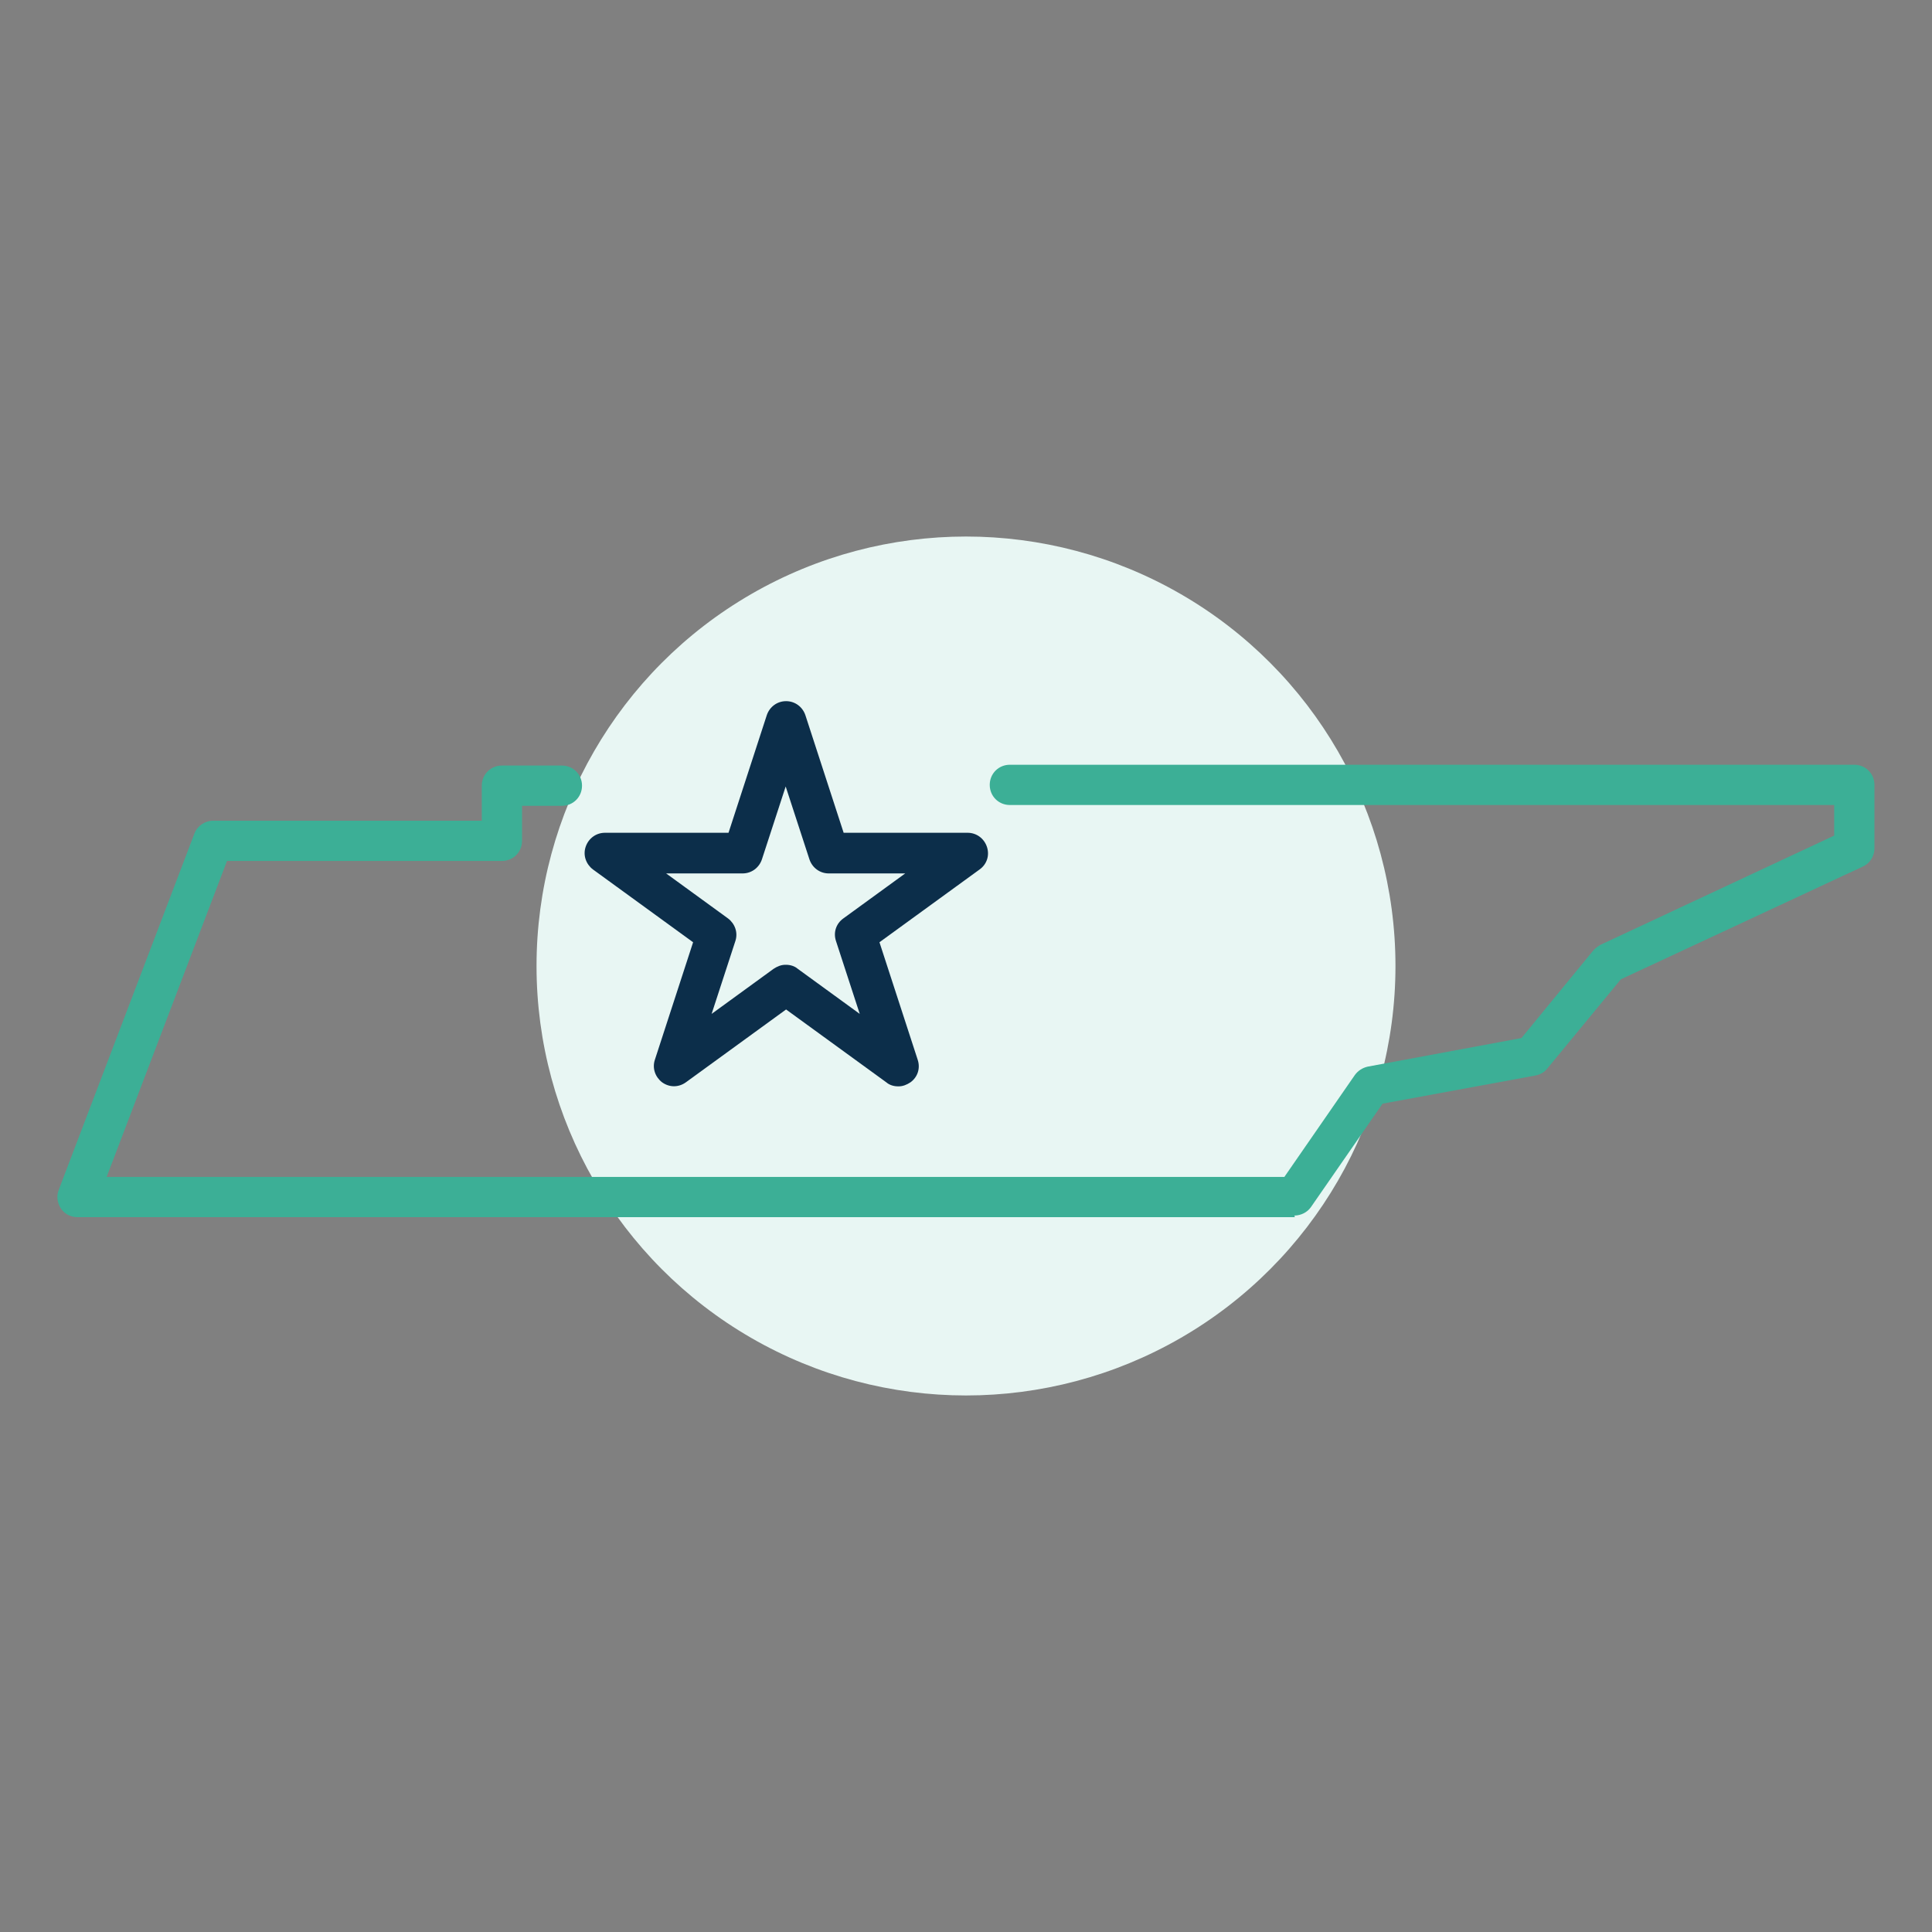 <?xml version="1.0" encoding="UTF-8"?>
<svg id="Icon-RGB-White-Individual_Person" xmlns="http://www.w3.org/2000/svg" viewBox="0 0 48 48">
  <rect x="0" y="0" width="48" height="48" fill="#808080" stroke="none"/>
  <defs>
    <style>
      .cls-1 {
        fill: none;
      }

      .cls-2 {
        fill: #3caf96;
      }

      .cls-3 {
        fill: #0c2e4a;
      }

      .cls-4 {
        fill: #e8f6f3;
      }
    </style>
  </defs>
  <g>
    <circle class="cls-4" cx="24" cy="24" r="10.67"/>
    <rect class="cls-1" x="8" y="8" width="32" height="32"/>
  </g>
  <rect class="cls-1" y="0" width="48" height="48"/>
  <path class="cls-2" d="M32.17,30.24H1.92c-.16,0-.32-.08-.41-.22-.09-.14-.11-.31-.05-.46l3.37-8.85c.07-.19.26-.32.47-.32h6.67v-.87c0-.28.22-.5.5-.5h1.49c.28,0,.5.22.5.5s-.22.5-.5.5h-.99v.87c0,.28-.22.5-.5.5h-6.83l-2.99,7.85h29.26l1.75-2.53c.08-.11.19-.18.32-.21l3.82-.71,1.78-2.17c.05-.06.11-.1.17-.14l5.82-2.72v-.76h-20.48c-.28,0-.5-.22-.5-.5s.22-.5.5-.5h20.98c.28,0,.5.22.5.5v1.58c0,.19-.11.37-.29.45l-6.01,2.8-1.83,2.22c-.07.09-.18.15-.29.17l-3.8.7-1.78,2.57c-.09.13-.25.21-.41.21Z"/>
  <path class="cls-3" d="M22.31,26.99c-.1,0-.21-.03-.29-.1l-2.49-1.81-2.49,1.81c-.18.13-.41.13-.59,0-.17-.13-.25-.35-.18-.56l.95-2.92-2.49-1.81c-.17-.13-.25-.35-.18-.56.07-.21.26-.35.48-.35h3.07l.95-2.92c.07-.21.26-.35.48-.35h0c.22,0,.41.14.48.35l.95,2.92h3.08c.22,0,.41.14.48.35.07.21,0,.43-.18.56l-2.49,1.81.95,2.92c.07.21,0,.43-.18.56-.09.06-.19.1-.29.1ZM19.53,23.97c.1,0,.21.03.29.1l1.54,1.12-.59-1.81c-.07-.21,0-.43.18-.56l1.54-1.12h-1.9c-.22,0-.41-.14-.48-.35l-.59-1.81-.59,1.81c-.07.21-.26.35-.48.35h-1.9l1.54,1.12c.17.13.25.35.18.56l-.59,1.81,1.54-1.12c.09-.06.19-.1.29-.1Z"/>
</svg>